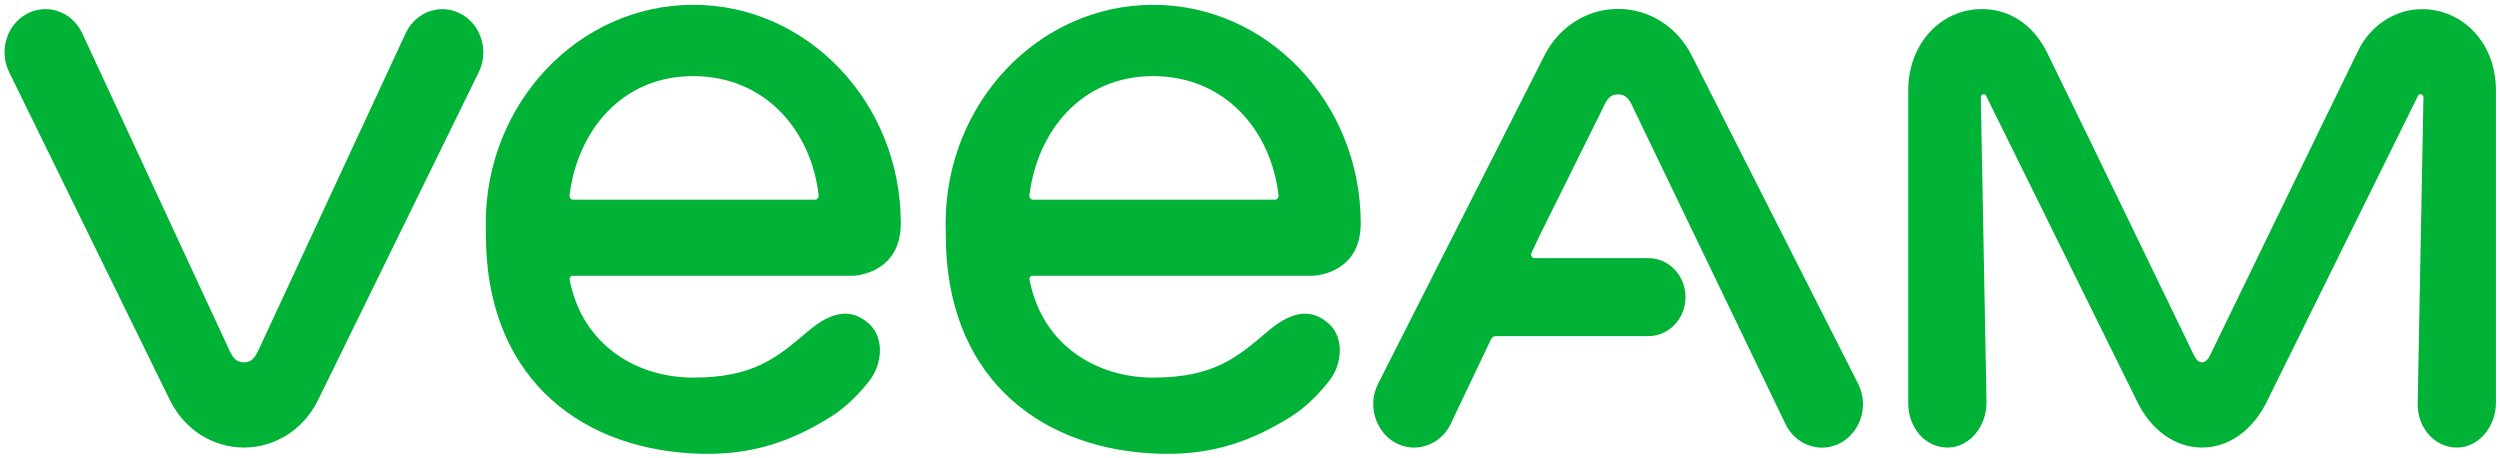 <svg width="420" height="77" viewBox="0 0 420 77" fill="none" xmlns="http://www.w3.org/2000/svg">
<g clip-path="url(#clip0_455_3306)">
<path d="M77.475 2.347C74.095 0.507 69.945 1.907 68.205 5.467L43.375 58.927C42.795 60.077 42.295 60.867 40.975 60.867C39.655 60.867 39.145 60.077 38.575 58.927L13.755 5.457C12.015 1.897 7.865 0.507 4.485 2.337C1.105 4.177 -0.215 8.547 1.525 12.097L25.775 61.577L28.535 67.197C30.945 72.127 35.715 75.187 40.985 75.187C46.245 75.187 51.015 72.127 53.435 67.197L56.195 61.577L80.445 12.097C82.175 8.557 80.845 4.187 77.475 2.347Z" fill="#00B336"/>
<path d="M406.926 1.537C402.256 1.517 398.166 4.437 396.206 8.447C389.896 21.317 371.346 59.607 371.266 59.737C371.126 59.977 370.736 60.867 369.936 60.867C369.186 60.867 368.746 60.027 368.606 59.727C362.456 47.017 350.326 21.917 343.956 8.927C341.506 3.917 337.396 1.527 332.956 1.527H332.946C326.116 1.527 320.586 7.297 320.586 15.147V67.777C320.586 70.977 322.416 73.937 325.226 74.867C329.806 76.367 333.736 72.367 333.736 67.637L332.776 16.337C332.776 15.807 333.416 15.617 333.656 16.077L358.986 67.347C361.336 72.257 365.416 75.187 369.936 75.187C374.446 75.187 378.526 72.257 380.886 67.347L406.226 16.087C406.476 15.607 407.136 15.797 407.136 16.357L406.166 67.947C406.166 72.027 409.216 75.317 412.946 75.187C416.546 75.067 419.316 71.607 419.316 67.637C419.316 67.637 419.316 28.277 419.316 15.167C419.326 7.237 413.776 1.567 406.926 1.537Z" fill="#00B336"/>
<path d="M312.174 64.496L284.264 9.436C281.844 4.536 277.084 1.496 271.844 1.496C268.554 1.496 265.464 2.686 263.014 4.786C261.544 6.036 260.304 7.616 259.404 9.446L231.634 64.246C231.604 64.306 231.584 64.366 231.554 64.416L231.514 64.496C230.224 67.046 230.534 70.046 232.064 72.226C232.104 72.286 232.144 72.336 232.184 72.396C232.224 72.456 232.274 72.516 232.324 72.576C232.824 73.226 233.424 73.786 234.154 74.226C236.504 75.646 239.284 75.436 241.384 73.976C241.414 73.956 241.444 73.936 241.464 73.916C241.614 73.806 241.764 73.696 241.904 73.576C242.024 73.476 242.134 73.366 242.244 73.256C242.294 73.206 242.344 73.166 242.394 73.116C242.894 72.606 243.324 72.016 243.664 71.336L244.694 69.156L250.504 56.976C250.654 56.666 250.954 56.466 251.284 56.466H276.934C276.934 56.466 276.934 56.466 276.944 56.466C280.374 56.466 283.164 53.526 283.164 49.916C283.164 46.296 280.374 43.366 276.944 43.366H261.554H257.784C257.374 43.366 257.114 42.926 257.264 42.536L258.694 39.506L269.184 18.366L269.224 18.276C269.244 18.236 269.264 18.196 269.284 18.156C269.454 17.806 270.014 16.296 271.034 15.986C271.594 15.816 272.184 15.836 272.584 15.956C273.644 16.276 274.124 17.586 274.584 18.546L300.024 71.366C301.264 73.806 303.644 75.206 306.104 75.206C306.884 75.206 307.674 75.056 308.444 74.766C308.494 74.746 308.544 74.736 308.584 74.716C308.774 74.636 308.954 74.546 309.134 74.446C309.204 74.416 309.274 74.386 309.334 74.346C309.374 74.326 309.404 74.296 309.444 74.276C309.494 74.246 309.554 74.226 309.604 74.186C309.684 74.136 309.754 74.076 309.834 74.026C309.904 73.976 309.964 73.936 310.024 73.886C310.124 73.806 310.224 73.736 310.324 73.656C310.434 73.566 310.544 73.466 310.654 73.366C310.684 73.336 310.714 73.316 310.734 73.286C313.014 71.066 313.684 67.476 312.174 64.496Z" fill="#00B336"/>
<path d="M96.206 46.337H143.175C144.065 46.327 151.335 45.737 151.335 37.517C151.345 17.277 135.695 0.807 116.465 0.807C97.246 0.807 81.606 17.277 81.606 37.527C81.606 37.987 81.635 39.267 81.635 39.457C81.606 62.577 96.466 75.017 116.125 76.167C117.065 76.217 117.985 76.247 118.885 76.247C126.445 76.247 132.825 74.287 139.755 69.907C140.465 69.467 143.235 67.617 146.065 63.967C148.315 61.067 148.515 56.717 146.065 54.457C142.535 51.197 138.905 52.957 135.665 55.717C130.575 60.047 126.635 63.427 116.485 63.437C106.915 63.437 97.865 57.977 95.716 47.067C95.635 46.687 95.856 46.337 96.206 46.337ZM95.686 32.787C96.996 22.187 104.285 12.787 116.445 12.787C128.605 12.787 136.305 21.997 137.525 32.787C137.565 33.177 137.315 33.547 136.935 33.547H96.275C95.895 33.547 95.635 33.187 95.686 32.787Z" fill="#00B336"/>
<path d="M173.473 46.337H220.443C221.333 46.327 228.603 45.737 228.603 37.517C228.603 17.277 212.953 0.807 193.733 0.807C174.503 0.807 158.863 17.277 158.863 37.527C158.863 37.987 158.893 39.267 158.893 39.457C158.863 62.577 173.723 75.017 193.383 76.167C194.323 76.217 195.243 76.247 196.143 76.247C203.703 76.247 210.083 74.287 217.013 69.907C217.723 69.467 220.493 67.617 223.323 63.967C225.573 61.067 225.773 56.717 223.323 54.457C219.793 51.197 216.163 52.957 212.923 55.717C207.833 60.047 203.893 63.427 193.743 63.437C184.173 63.437 175.123 57.977 172.973 47.067C172.893 46.687 173.113 46.337 173.473 46.337ZM172.943 32.787C174.253 22.187 181.543 12.787 193.703 12.787C205.863 12.787 213.563 21.997 214.783 32.787C214.823 33.177 214.573 33.547 214.193 33.547H173.523C173.153 33.547 172.893 33.187 172.943 32.787Z" fill="#00B336"/>
</g>
<defs>
<clipPath id="clip0_455_3306">
<rect width="418.57" height="75.44" fill="white" transform="translate(0.754 0.807)"/>
</clipPath>
</defs>
</svg>
